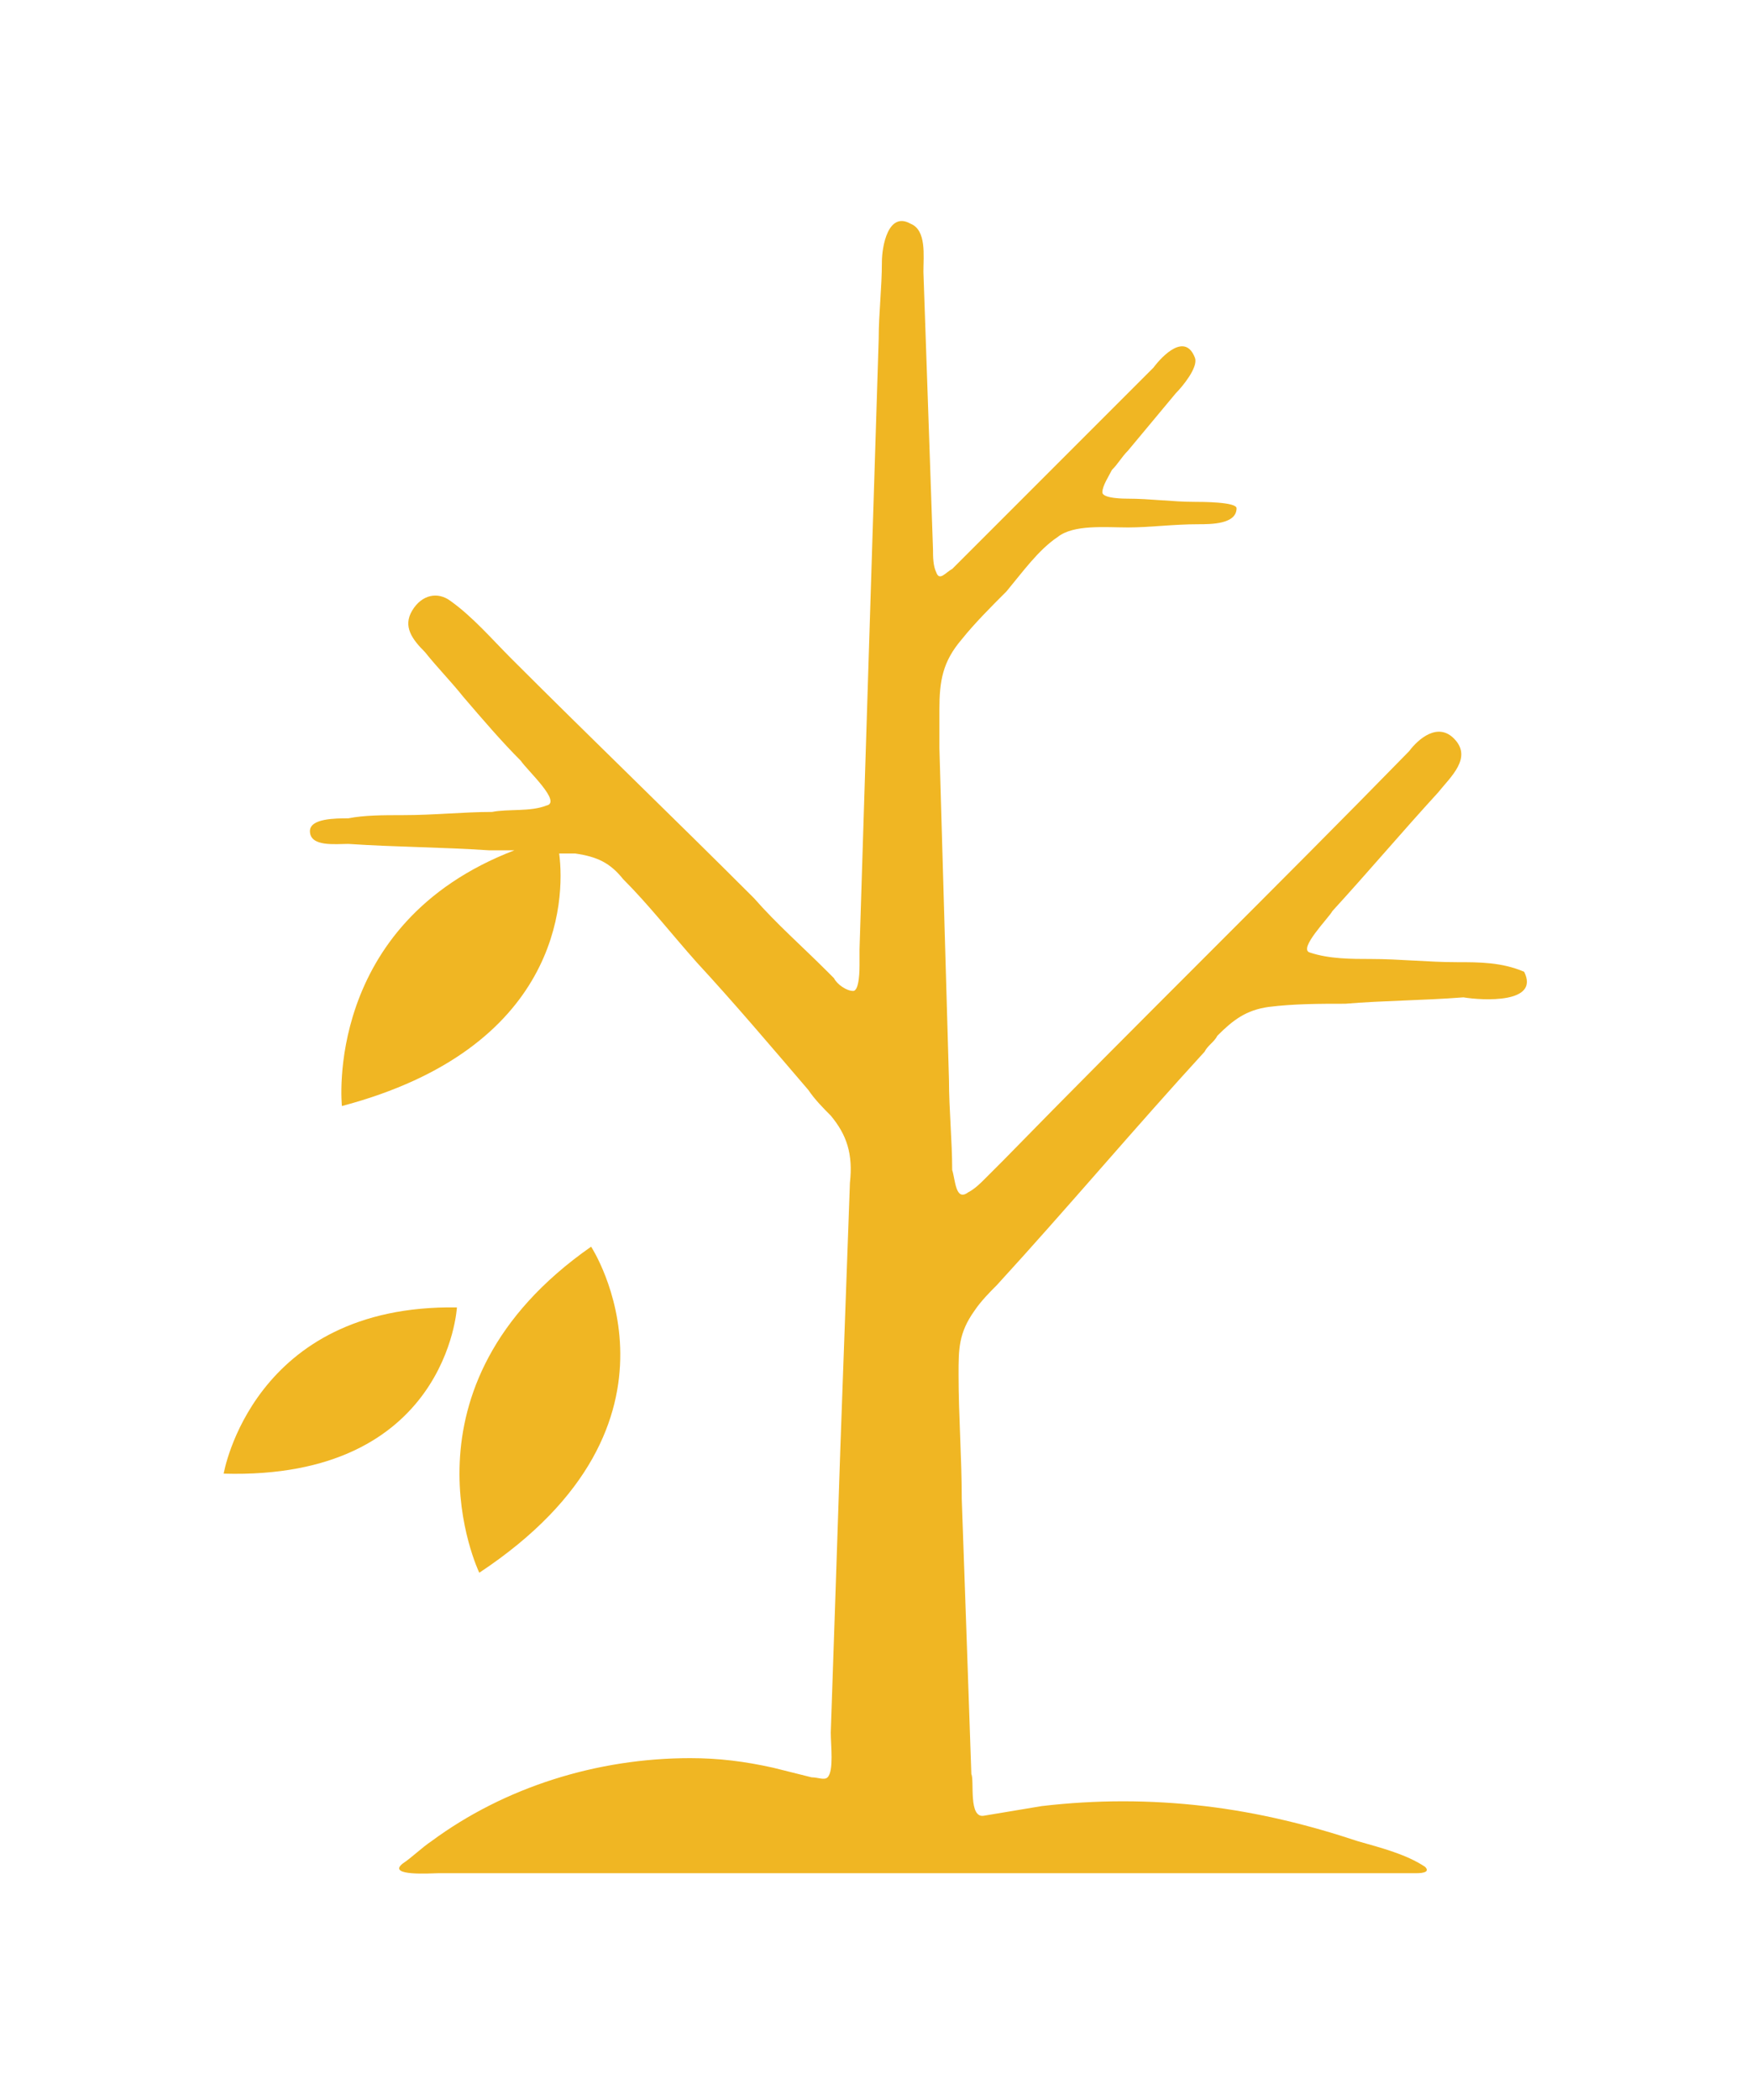 <svg xmlns="http://www.w3.org/2000/svg" xmlns:xlink="http://www.w3.org/1999/xlink" id="Layer_1" x="0px" y="0px" viewBox="0 0 54.8 65.7" style="enable-background:new 0 0 54.8 65.7;" xml:space="preserve"><style type="text/css">	.st0{fill:#f0b623;}	.st1{fill:#f0b623;}</style><g>	<g>		<path class="st0" d="M47.7,30.4c-0.7-0.3-1.4-0.3-2.1-0.3c-0.9,0-1.8-0.1-2.7-0.1c-0.6,0-1.3,0-1.9-0.2c-0.4-0.1,0.6-1.1,0.7-1.3   c1.1-1.2,2.2-2.5,3.3-3.7c0.4-0.5,1.1-1.1,0.5-1.7c-0.5-0.5-1.1,0-1.4,0.4c-4.2,4.3-8.5,8.5-12.7,12.8c-0.2,0.2-0.4,0.4-0.6,0.6   c-0.1,0.1-0.3,0.3-0.5,0.4c-0.4,0.3-0.4-0.4-0.5-0.7c0-0.9-0.1-1.9-0.1-2.8c-0.1-3.5-0.2-6.9-0.3-10.4c0-0.4,0-0.8,0-1.2   c0-0.9,0.1-1.5,0.7-2.2c0.4-0.5,0.9-1,1.4-1.5c0.5-0.6,1-1.3,1.6-1.7c0.5-0.4,1.5-0.3,2.2-0.3c0.7,0,1.4-0.1,2.2-0.1   c0.4,0,1.2,0,1.2-0.5c0-0.2-1.1-0.2-1.3-0.2c-0.7,0-1.4-0.1-2.1-0.1c-0.1,0-0.8,0-0.8-0.2c0-0.2,0.2-0.5,0.3-0.7   c0.2-0.2,0.3-0.4,0.5-0.6c0.5-0.6,1-1.2,1.5-1.8c0.2-0.2,0.7-0.8,0.6-1.1c-0.3-0.8-1-0.1-1.3,0.3c-0.3,0.3-0.5,0.5-0.8,0.8   c-1.3,1.3-2.5,2.5-3.8,3.8c-0.4,0.4-0.9,0.9-1.3,1.3c-0.1,0.1-0.3,0.3-0.4,0.4c-0.2,0.1-0.4,0.4-0.5,0.1c-0.1-0.2-0.1-0.5-0.1-0.7   c-0.1-2.9-0.2-5.8-0.3-8.7C28.9,8,29,7.2,28.5,7c-0.7-0.4-0.9,0.7-0.9,1.2c0,0.8-0.1,1.6-0.1,2.4c-0.2,6.4-0.4,12.7-0.6,19.1   c0,0.2,0,0.3,0,0.5c0,0.1,0,0.8-0.2,0.8c-0.2,0-0.5-0.2-0.6-0.4c-0.1-0.1-0.1-0.1-0.2-0.2c-0.8-0.8-1.6-1.5-2.3-2.3   c-2.5-2.5-5.1-5-7.6-7.5c-0.6-0.6-1.2-1.3-1.9-1.8c-0.4-0.3-0.9-0.2-1.2,0.3c-0.3,0.5,0,0.9,0.4,1.3c0.4,0.5,0.8,0.9,1.2,1.4   c0.6,0.7,1.2,1.4,1.8,2c0.2,0.3,1.3,1.3,0.8,1.4c-0.5,0.2-1.2,0.1-1.7,0.2c-0.9,0-1.8,0.1-2.8,0.1c-0.6,0-1.2,0-1.7,0.1   c-0.4,0-1.2,0-1.2,0.4c0,0.5,0.8,0.4,1.2,0.4c1.5,0.1,2.9,0.1,4.4,0.2c0.3,0,0.5,0,0.8,0c-6,2.3-5.4,8-5.4,8   c6.8-1.8,7-6.4,6.8-7.9c0.2,0,0.4,0,0.5,0c0.7,0.1,1.1,0.3,1.5,0.8c0.8,0.8,1.5,1.7,2.3,2.6c1.2,1.3,2.3,2.6,3.5,4   c0.2,0.3,0.5,0.6,0.7,0.8c0.5,0.6,0.7,1.2,0.6,2.1c-0.1,2.8-0.2,5.5-0.3,8.3c-0.1,3-0.2,6-0.3,8.9c0,0.4,0.1,1.2-0.1,1.4   c-0.1,0.1-0.3,0-0.5,0c-0.4-0.1-0.8-0.2-1.2-0.3c-0.9-0.2-1.7-0.3-2.6-0.3c-2.9,0-5.8,0.9-8.1,2.6c-0.3,0.2-0.6,0.5-0.9,0.7   c-0.5,0.4,0.9,0.3,1.1,0.3h0.9h4.8c2.6,0,5.2,0,7.8,0h16.1h1c0.1,0,0.5,0,0.3-0.2c-0.6-0.4-1.4-0.6-2.1-0.8   c-1.5-0.5-3.1-0.9-4.8-1.1c-1.7-0.2-3.4-0.2-5.1,0c-0.6,0.1-1.2,0.2-1.8,0.3c-0.5,0.1-0.3-1.1-0.4-1.3c-0.1-2.9-0.2-5.8-0.3-8.6   c0-1.3-0.1-2.6-0.1-3.9c0-0.8,0-1.3,0.5-2c0.2-0.3,0.5-0.6,0.7-0.8c2.2-2.4,4.3-4.9,6.5-7.3c0.1-0.2,0.3-0.3,0.4-0.5   c0.5-0.5,0.9-0.8,1.6-0.9c0.8-0.1,1.6-0.1,2.4-0.1c1.2-0.1,2.4-0.1,3.7-0.2C46.4,31.3,48.2,31.4,47.7,30.4L47.7,30.4z" fill="#f0b623"></path>		<path class="st0" d="M18.5,39C12.2,43.4,15,49.2,15,49.2C22.1,44.5,18.5,39,18.5,39z" fill="#f0b623"></path>		<path class="st0" d="M14.3,40.9C7.9,40.8,7,46.1,7,46.1C14,46.3,14.3,40.9,14.3,40.9L14.3,40.9z" fill="#f0b623"></path>	</g></g></svg>
